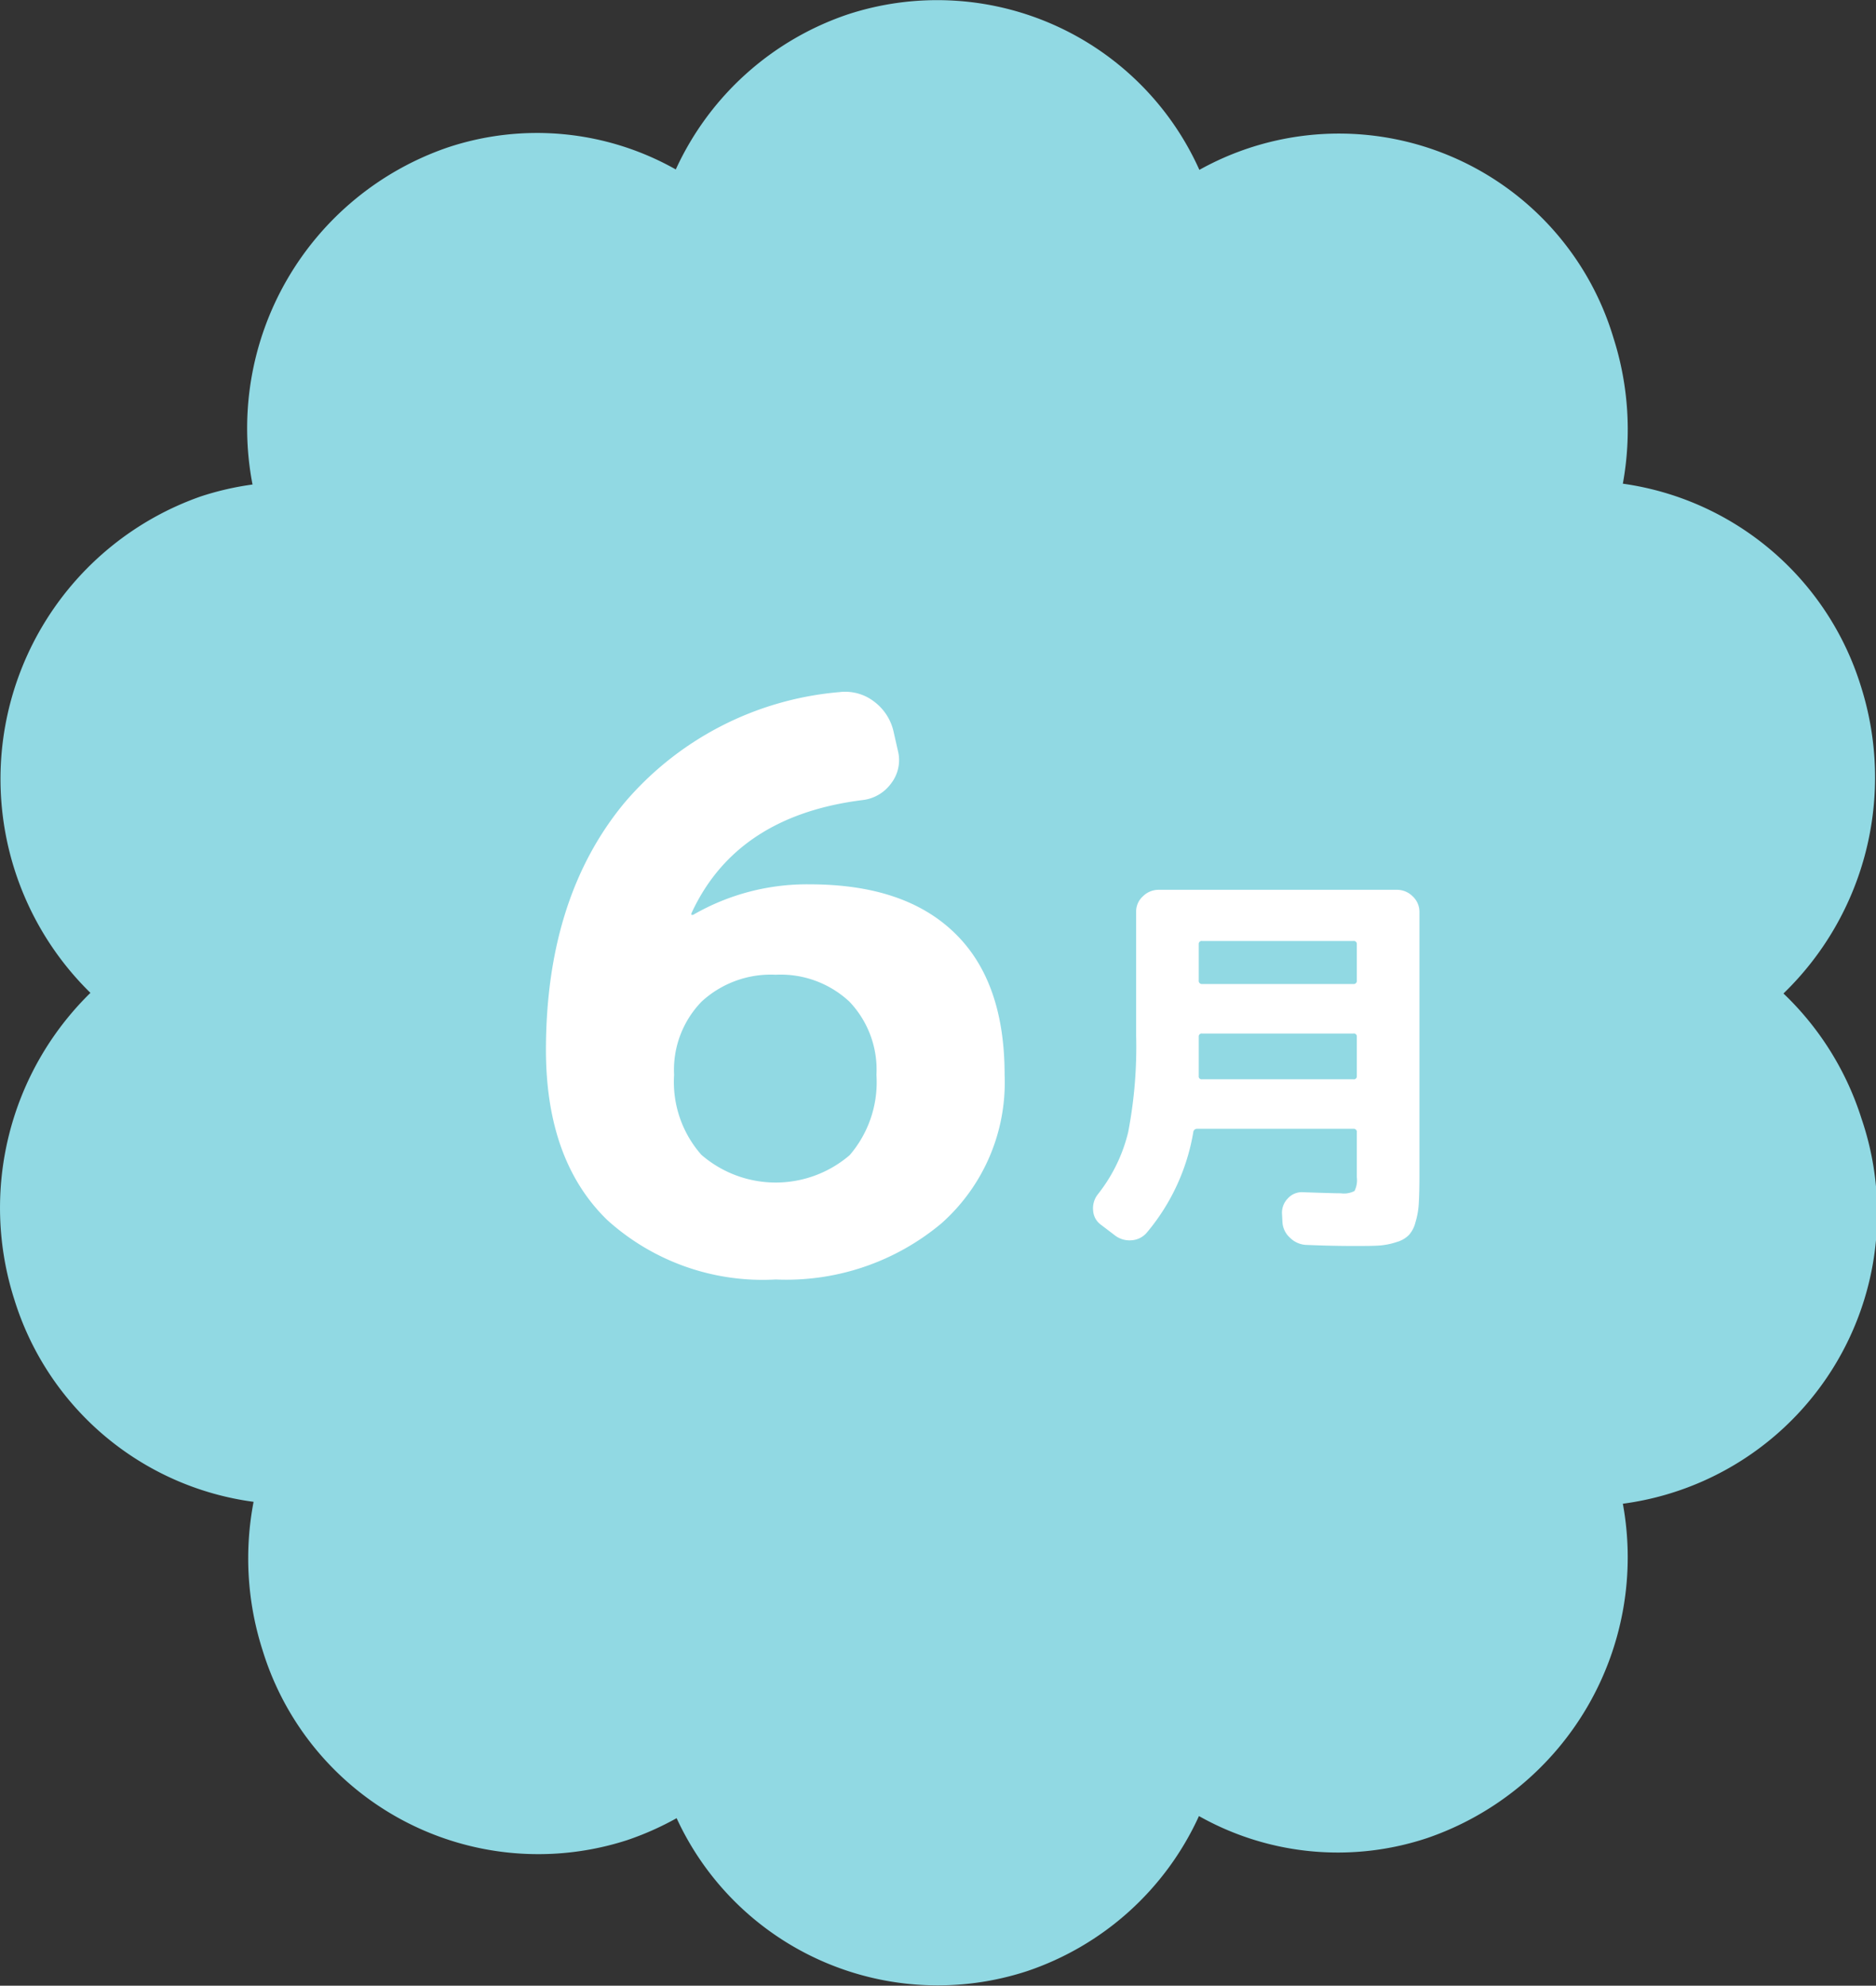 <svg id="ico_month06.svg" xmlns="http://www.w3.org/2000/svg" width="89" height="94.22" viewBox="0 0 89 94.22">
  <rect x="0" y="0" width="89" height="94.22" fill="#333333" stroke="none"/>
  <defs>
    <style>
      .cls-1 {
        fill: #91d9e3;
      }

      .cls-1, .cls-2 {
        fill-rule: evenodd;
      }

      .cls-2 {
        fill: #fff;
      }
    </style>
  </defs>
  <path id="シェイプ_1_のコピー_2" data-name="シェイプ 1 のコピー 2" class="cls-1" d="M1121.31,3116.79a14.058,14.058,0,0,0-3.7-5.93,14.265,14.265,0,0,0,3.67-14.59,13.831,13.831,0,0,0-11.29-9.6,14.278,14.278,0,0,0-.44-6.9,13.594,13.594,0,0,0-19.65-7.99,13.632,13.632,0,0,0-16.67-7.38,13.848,13.848,0,0,0-8.17,7.36,13.39,13.39,0,0,0-10.83-1.04,14.087,14.087,0,0,0-9.25,15.99,13.767,13.767,0,0,0-2.47.57,14.207,14.207,0,0,0-5.22,23.55,14.272,14.272,0,0,0-3.61,14.55,13.791,13.791,0,0,0,11.35,9.6,14.269,14.269,0,0,0,.42,7.02,13.683,13.683,0,0,0,17.31,9.03,14.1,14.1,0,0,0,2.34-1.04,13.635,13.635,0,0,0,16.62,7.26,13.8,13.8,0,0,0,8.16-7.36,13.417,13.417,0,0,0,10.84,1.04,14.084,14.084,0,0,0,9.27-15.86A13.9,13.9,0,0,0,1121.31,3116.79Z" transform="translate(-1033 -3063.72)"/>
  <path id="_月" data-name="６月" class="cls-2" d="M1074.58,3114.72a5.31,5.31,0,0,1-1.27,3.81,5.384,5.384,0,0,1-7.04-.02,5.228,5.228,0,0,1-1.29-3.79,4.644,4.644,0,0,1,1.31-3.48,4.845,4.845,0,0,1,3.51-1.27,4.78,4.78,0,0,1,3.49,1.27,4.671,4.671,0,0,1,1.29,3.48h0Zm3.08,7.05a8.938,8.938,0,0,0,3-7.05c0-2.97-.79-5.21-2.39-6.75s-3.88-2.29-6.87-2.29a10.788,10.788,0,0,0-5.52,1.45h-0.08v-0.07q2.13-4.635,8.14-5.38a1.943,1.943,0,0,0,1.33-.78,1.81,1.81,0,0,0,.35-1.46l-0.22-.97a2.447,2.447,0,0,0-.93-1.46,2.247,2.247,0,0,0-1.65-.45,15.056,15.056,0,0,0-10.21,5.27q-3.7,4.485-3.71,11.69,0,5.265,2.91,8.09a10.991,10.991,0,0,0,7.99,2.82A11.459,11.459,0,0,0,1077.66,3121.77Zm8.21,0.55a1.138,1.138,0,0,0,.81.25,1.035,1.035,0,0,0,.74-0.38,9.982,9.982,0,0,0,2.19-4.74,0.176,0.176,0,0,1,.18-0.17h7.41a0.149,0.149,0,0,1,.17.17v2.13a1.14,1.14,0,0,1-.11.65,1.078,1.078,0,0,1-.65.11c-0.3,0-.89-0.02-1.78-0.05a0.891,0.891,0,0,0-.73.29,0.964,0.964,0,0,0-.28.72l0.02,0.39a1.075,1.075,0,0,0,.36.76,1.161,1.161,0,0,0,.78.34c0.97,0.04,1.71.05,2.2,0.05,0.53,0,.94,0,1.24-0.02a3.374,3.374,0,0,0,.85-0.17,1.318,1.318,0,0,0,.57-0.33,1.39,1.39,0,0,0,.31-0.6,3.76,3.76,0,0,0,.16-0.92q0.03-.5.03-1.35v-12.46a1.007,1.007,0,0,0-.32-0.74,1.054,1.054,0,0,0-.74-0.31h-11.32a1.054,1.054,0,0,0-.74.31,0.971,0.971,0,0,0-.32.74v5.86a21.394,21.394,0,0,1-.38,4.6,7.631,7.631,0,0,1-1.43,2.93,1.068,1.068,0,0,0-.23.78,0.894,0.894,0,0,0,.38.68Zm4.17-13.95h7.16a0.14,0.14,0,0,1,.17.15v1.72a0.149,0.149,0,0,1-.17.17h-7.16a0.149,0.149,0,0,1-.17-0.17v-1.72a0.14,0.14,0,0,1,.17-0.15h0Zm-0.17,4.54a0.14,0.14,0,0,1,.17-0.15h7.16a0.14,0.14,0,0,1,.17.15v1.87a0.14,0.14,0,0,1-.17.15h-7.18a0.133,0.133,0,0,1-.15-0.15v-1.87Z" transform="translate(-1033 -3063.72)"/>
</svg>
